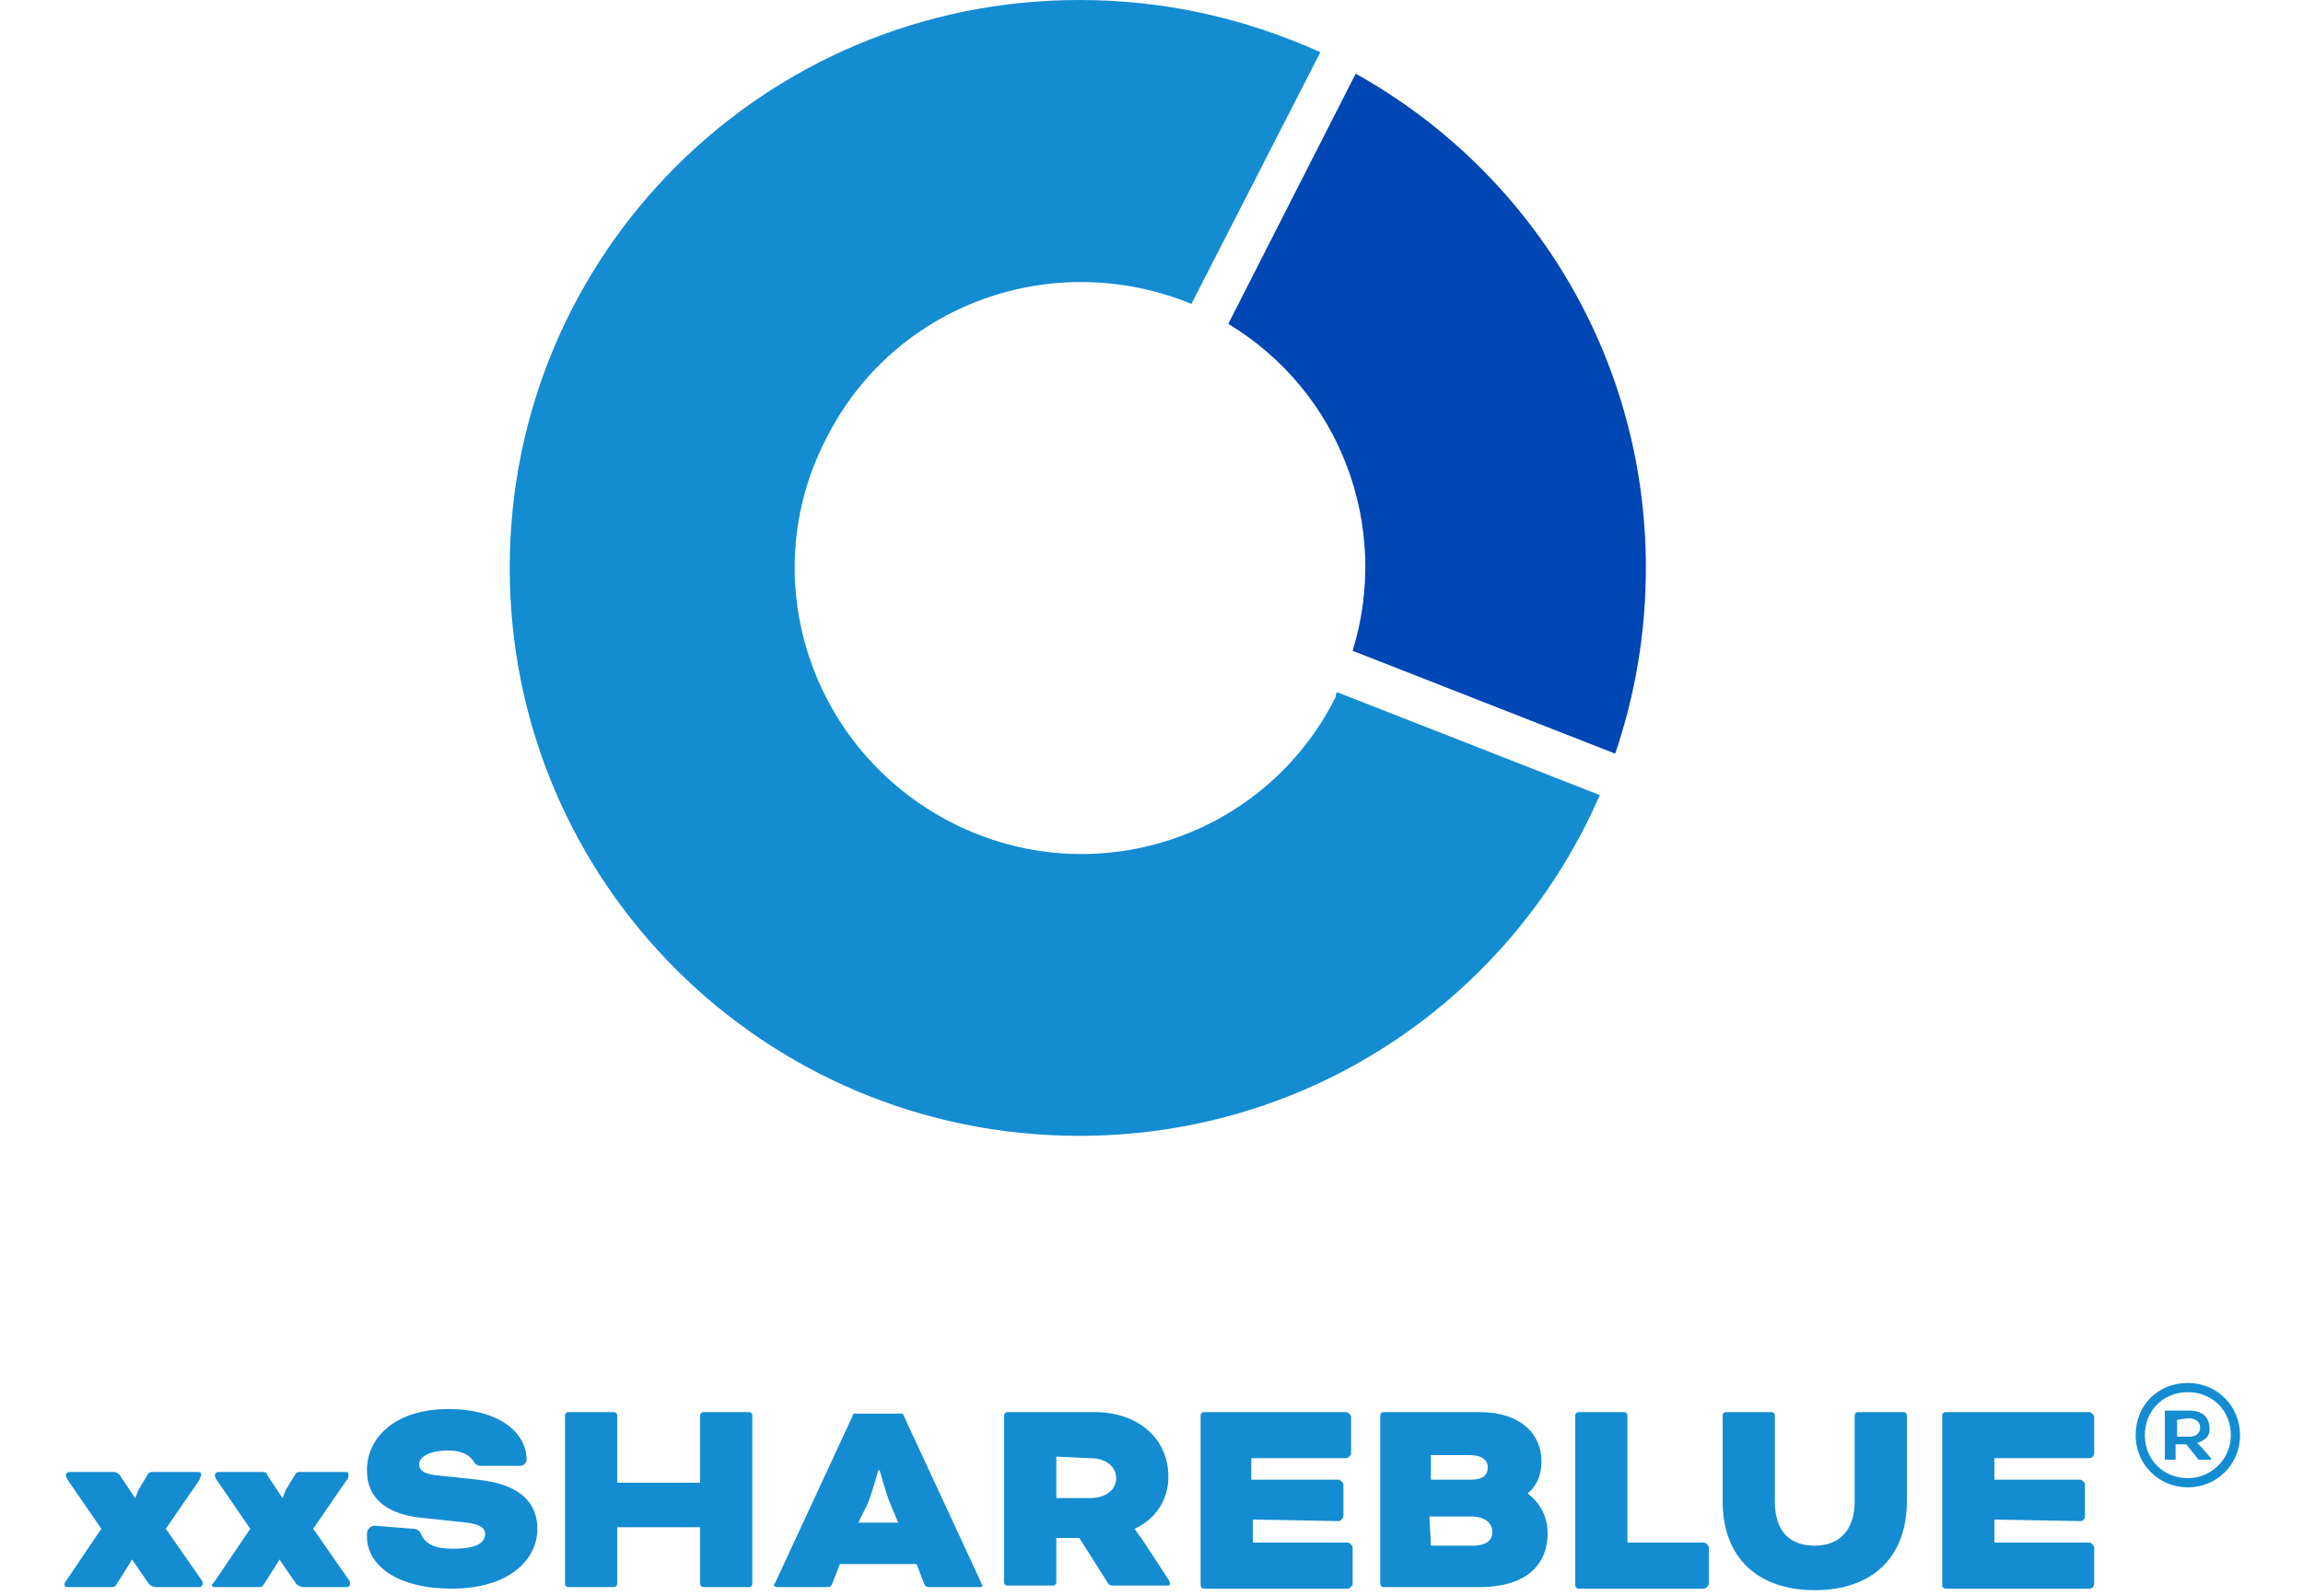 <?xml version="1.0" encoding="utf-8"?>
<!-- Generator: Adobe Illustrator 27.8.0, SVG Export Plug-In . SVG Version: 6.00 Build 0)  -->
<svg version="1.1" id="Ebene_2_00000002370072994287829820000009235570776116718479_"
	 xmlns="http://www.w3.org/2000/svg" xmlns:xlink="http://www.w3.org/1999/xlink" x="0px" y="0px" viewBox="0 0 150 104"
	 style="enable-background:new 0 0 150 104;" xml:space="preserve">
<style type="text/css">
	.st0{fill:#148CD2;}
	.st1{fill:#0046B4;}
</style>
<g>
	<path class="st0" d="M4.3,103l2.3-3.4l-2.2-3.2c-0.1-0.2-0.1-0.2-0.1-0.3c0-0.1,0.1-0.2,0.2-0.2h2.8c0.2,0,0.3,0,0.5,0.2l1,1.5l0,0
		c0,0,0.1-0.2,0.2-0.5l0.6-1c0.1-0.2,0.2-0.2,0.4-0.2h2.9c0.1,0,0.2,0,0.2,0.2c0,0.1-0.1,0.2-0.1,0.3l-2.2,3.2l2.3,3.3
		c0.1,0.1,0.1,0.2,0.1,0.3c0,0.1-0.1,0.2-0.2,0.2h-2.8c-0.2,0-0.4-0.1-0.5-0.2l-1.1-1.6l0,0c0,0-0.1,0.2-0.3,0.5l-0.7,1.1
		c-0.1,0.2-0.2,0.2-0.5,0.2H4.4c-0.1,0-0.2,0-0.2-0.2C4.2,103.2,4.2,103.1,4.3,103L4.3,103z"/>
	<path class="st0" d="M14,103l2.3-3.4l-2.2-3.2C14,96.2,14,96.2,14,96.1c0-0.1,0.1-0.2,0.2-0.2H17c0.2,0,0.4,0,0.4,0.2l1,1.5l0,0
		c0,0,0.1-0.2,0.2-0.5l0.6-1c0.1-0.2,0.2-0.2,0.4-0.2h2.9c0.1,0,0.2,0,0.2,0.2c0,0.1,0,0.2-0.1,0.3l-2.2,3.2l2.3,3.3
		c0.1,0.1,0.1,0.2,0.1,0.3c0,0.1-0.1,0.2-0.2,0.2h-2.8c-0.2,0-0.4-0.1-0.5-0.2l-1.1-1.6l0,0c0,0-0.1,0.2-0.3,0.5l-0.7,1.1
		c-0.1,0.2-0.2,0.2-0.5,0.2H14c-0.1,0-0.2,0-0.2-0.2C13.9,103.2,13.9,103.1,14,103L14,103z"/>
	<path class="st0" d="M26.9,99.6c0.2,0,0.4,0.1,0.5,0.3c0.3,0.7,0.9,1,2.1,1c1.6,0,2.1-0.4,2.1-1c0-0.3-0.3-0.6-1.2-0.7l-2.8-0.3
		c-2.3-0.2-3.7-1.2-3.7-3.1c0-2.2,1.9-4,5.3-4s5.1,1.6,5.1,3.3c0,0.2-0.2,0.4-0.4,0.4h-2.6c-0.2,0-0.3-0.1-0.4-0.2
		c-0.2-0.4-0.7-0.8-1.7-0.8c-1.2,0-1.9,0.4-1.9,0.9c0,0.3,0.2,0.6,1,0.7l2.8,0.3C34,96.7,35,98,35,99.6c0,2-1.8,3.9-5.6,3.9
		c-3.5,0-5.5-1.5-5.5-3.4v-0.2c0-0.2,0.2-0.5,0.5-0.5L26.9,99.6L26.9,99.6z"/>
	<path class="st0" d="M49,103.2c0,0.1-0.1,0.2-0.2,0.2h-3c-0.1,0-0.2-0.1-0.2-0.2v-3.7h-5.4v3.7c0,0.1-0.1,0.2-0.2,0.2h-3
		c-0.1,0-0.2-0.1-0.2-0.2v-11c0-0.1,0.1-0.2,0.2-0.2h3c0.1,0,0.2,0.1,0.2,0.2v4.4h5.4v-4.4c0-0.1,0.1-0.2,0.2-0.2h3
		c0.1,0,0.2,0.1,0.2,0.2C49,92.2,49,103.2,49,103.2z"/>
	<path class="st0" d="M59.7,101.9h-5l-0.5,1.3c-0.1,0.2-0.2,0.2-0.4,0.2h-3.2c-0.1,0-0.2-0.1-0.2-0.1s0-0.1,0.1-0.2l5.1-11h3.2
		l5.1,11c0,0.1,0.1,0.2,0.1,0.2s0,0.1-0.2,0.1h-3.2c-0.2,0-0.3,0-0.4-0.2L59.7,101.9L59.7,101.9z M55.9,99.2h2.6L58,98
		c-0.3-0.7-0.7-2.2-0.7-2.2h-0.1c0,0-0.4,1.5-0.7,2.2L55.9,99.2z"/>
	<path class="st0" d="M65.4,92.2c0-0.1,0.1-0.2,0.2-0.2h5.7c2.8,0,4.8,1.7,4.8,4.2c0,1.6-0.9,2.8-2.2,3.4l0,0c0,0,0.2,0.3,0.5,0.7
		l1.7,2.6c0.1,0.2,0.1,0.2,0.1,0.3s-0.1,0.1-0.2,0.1h-3.5c-0.1,0-0.2,0-0.3-0.1l-1.9-3h-1.5v2.9c0,0.1-0.1,0.2-0.2,0.2h-3
		c-0.1,0-0.2-0.1-0.2-0.2V92.2L65.4,92.2z M68.8,94.9v2.7H71c1.1,0,1.7-0.6,1.7-1.3S72.1,95,71,95L68.8,94.9L68.8,94.9z"/>
	<path class="st0" d="M81.6,99v1.5h6.2c0.1,0,0.3,0.2,0.3,0.3v2.4c0,0.1-0.2,0.3-0.3,0.3h-9.4c-0.1,0-0.2-0.1-0.2-0.2V92.2
		c0-0.1,0.1-0.2,0.2-0.2h9.3c0.1,0,0.3,0.2,0.3,0.3v2.4c0,0.1-0.2,0.3-0.3,0.3h-6.2v1.4h5.7c0.1,0,0.3,0.2,0.3,0.3v2.1
		c0,0.1-0.2,0.3-0.3,0.3L81.6,99L81.6,99z"/>
	<path class="st0" d="M90.1,103.4c-0.1,0-0.2-0.1-0.2-0.2v-11c0-0.1,0.1-0.2,0.2-0.2h6.3c2.6,0,4,1.4,4,3.2c0,0.9-0.3,1.6-0.9,2.1
		l0,0c0.8,0.6,1.3,1.5,1.3,2.6c0,2.2-1.6,3.5-4.4,3.5H90.1L90.1,103.4z M93.2,96.4h2.6c0.8,0,1.1-0.3,1.1-0.8s-0.4-0.8-1.2-0.8h-2.5
		V96.4L93.2,96.4z M93.2,100.7h2.7c1,0,1.3-0.4,1.3-0.9s-0.4-1-1.4-1h-2.7L93.2,100.7L93.2,100.7z"/>
	<path class="st0" d="M106,100.5h5c0.1,0,0.3,0.2,0.3,0.3v2.4c0,0.1-0.2,0.3-0.3,0.3h-8.2c-0.1,0-0.2-0.1-0.2-0.2V92.2
		c0-0.1,0.1-0.2,0.2-0.2h3c0.1,0,0.2,0.1,0.2,0.2V100.5L106,100.5z"/>
	<path class="st0" d="M120.8,92.2c0-0.1,0.1-0.2,0.2-0.2h3c0.1,0,0.2,0.1,0.2,0.2v5.6c0,3.7-2.3,5.8-6,5.8s-6-2.1-6-5.8v-5.6
		c0-0.1,0.1-0.2,0.2-0.2h3c0.1,0,0.2,0.1,0.2,0.2v5.6c0,2,1,2.9,2.6,2.9s2.6-1,2.6-2.9L120.8,92.2L120.8,92.2z"/>
	<path class="st0" d="M129.9,99v1.5h6.2c0.1,0,0.3,0.2,0.3,0.3v2.4c0,0.1-0.1,0.3-0.3,0.3h-9.4c-0.1,0-0.2-0.1-0.2-0.2V92.2
		c0-0.1,0.1-0.2,0.2-0.2h9.4c0.1,0,0.3,0.2,0.3,0.3v2.4c0,0.1-0.1,0.3-0.3,0.3h-6.2v1.4h5.6c0.1,0,0.3,0.2,0.3,0.3v2.1
		c0,0.1-0.1,0.3-0.3,0.3L129.9,99L129.9,99z"/>
	<path class="st0" d="M142.5,90.1c1.9,0,3.4,1.5,3.4,3.4s-1.5,3.4-3.4,3.4s-3.4-1.5-3.4-3.4S140.5,90.1,142.5,90.1z M142.5,96.3
		c1.5,0,2.8-1.2,2.8-2.8s-1.2-2.8-2.8-2.8s-2.8,1.2-2.8,2.8S140.9,96.3,142.5,96.3z M143.1,94L143.1,94c0,0,0.1,0.1,0.3,0.3l0.6,0.7
		v0.1h-0.8l-0.8-1h-0.7v1h-0.7v-3.2h1.6c0.8,0,1.3,0.4,1.3,1.1C144,93.6,143.5,93.9,143.1,94z M141.8,92.5v1.1h0.8
		c0.4,0,0.7-0.2,0.7-0.6c0-0.3-0.2-0.6-0.8-0.6L141.8,92.5L141.8,92.5z"/>
</g>
<g>
	<path class="st1" d="M80,21.1c7.3,4.4,10.6,13.2,8.1,21.3l17.1,6.7c1.3-3.8,2-7.9,2-12.1c0-13.9-7.6-25.9-18.9-32.2L80,21.1
		L80,21.1z"/>
	<path class="st0" d="M87.1,45.1C87,45.2,87,45.3,87,45.4c-4.6,9.2-15.8,12.9-25,8.2s-12.9-15.9-8.2-25c4.4-8.8,14.8-12.5,23.8-8.8
		L86,3.4C81.1,1.2,75.9,0,70.3,0C49.8,0,33.2,16.5,33.2,37s16.6,37,37.1,37c15.2,0,28.2-9.1,33.9-22.2L87.1,45.1z"/>
</g>
</svg>
